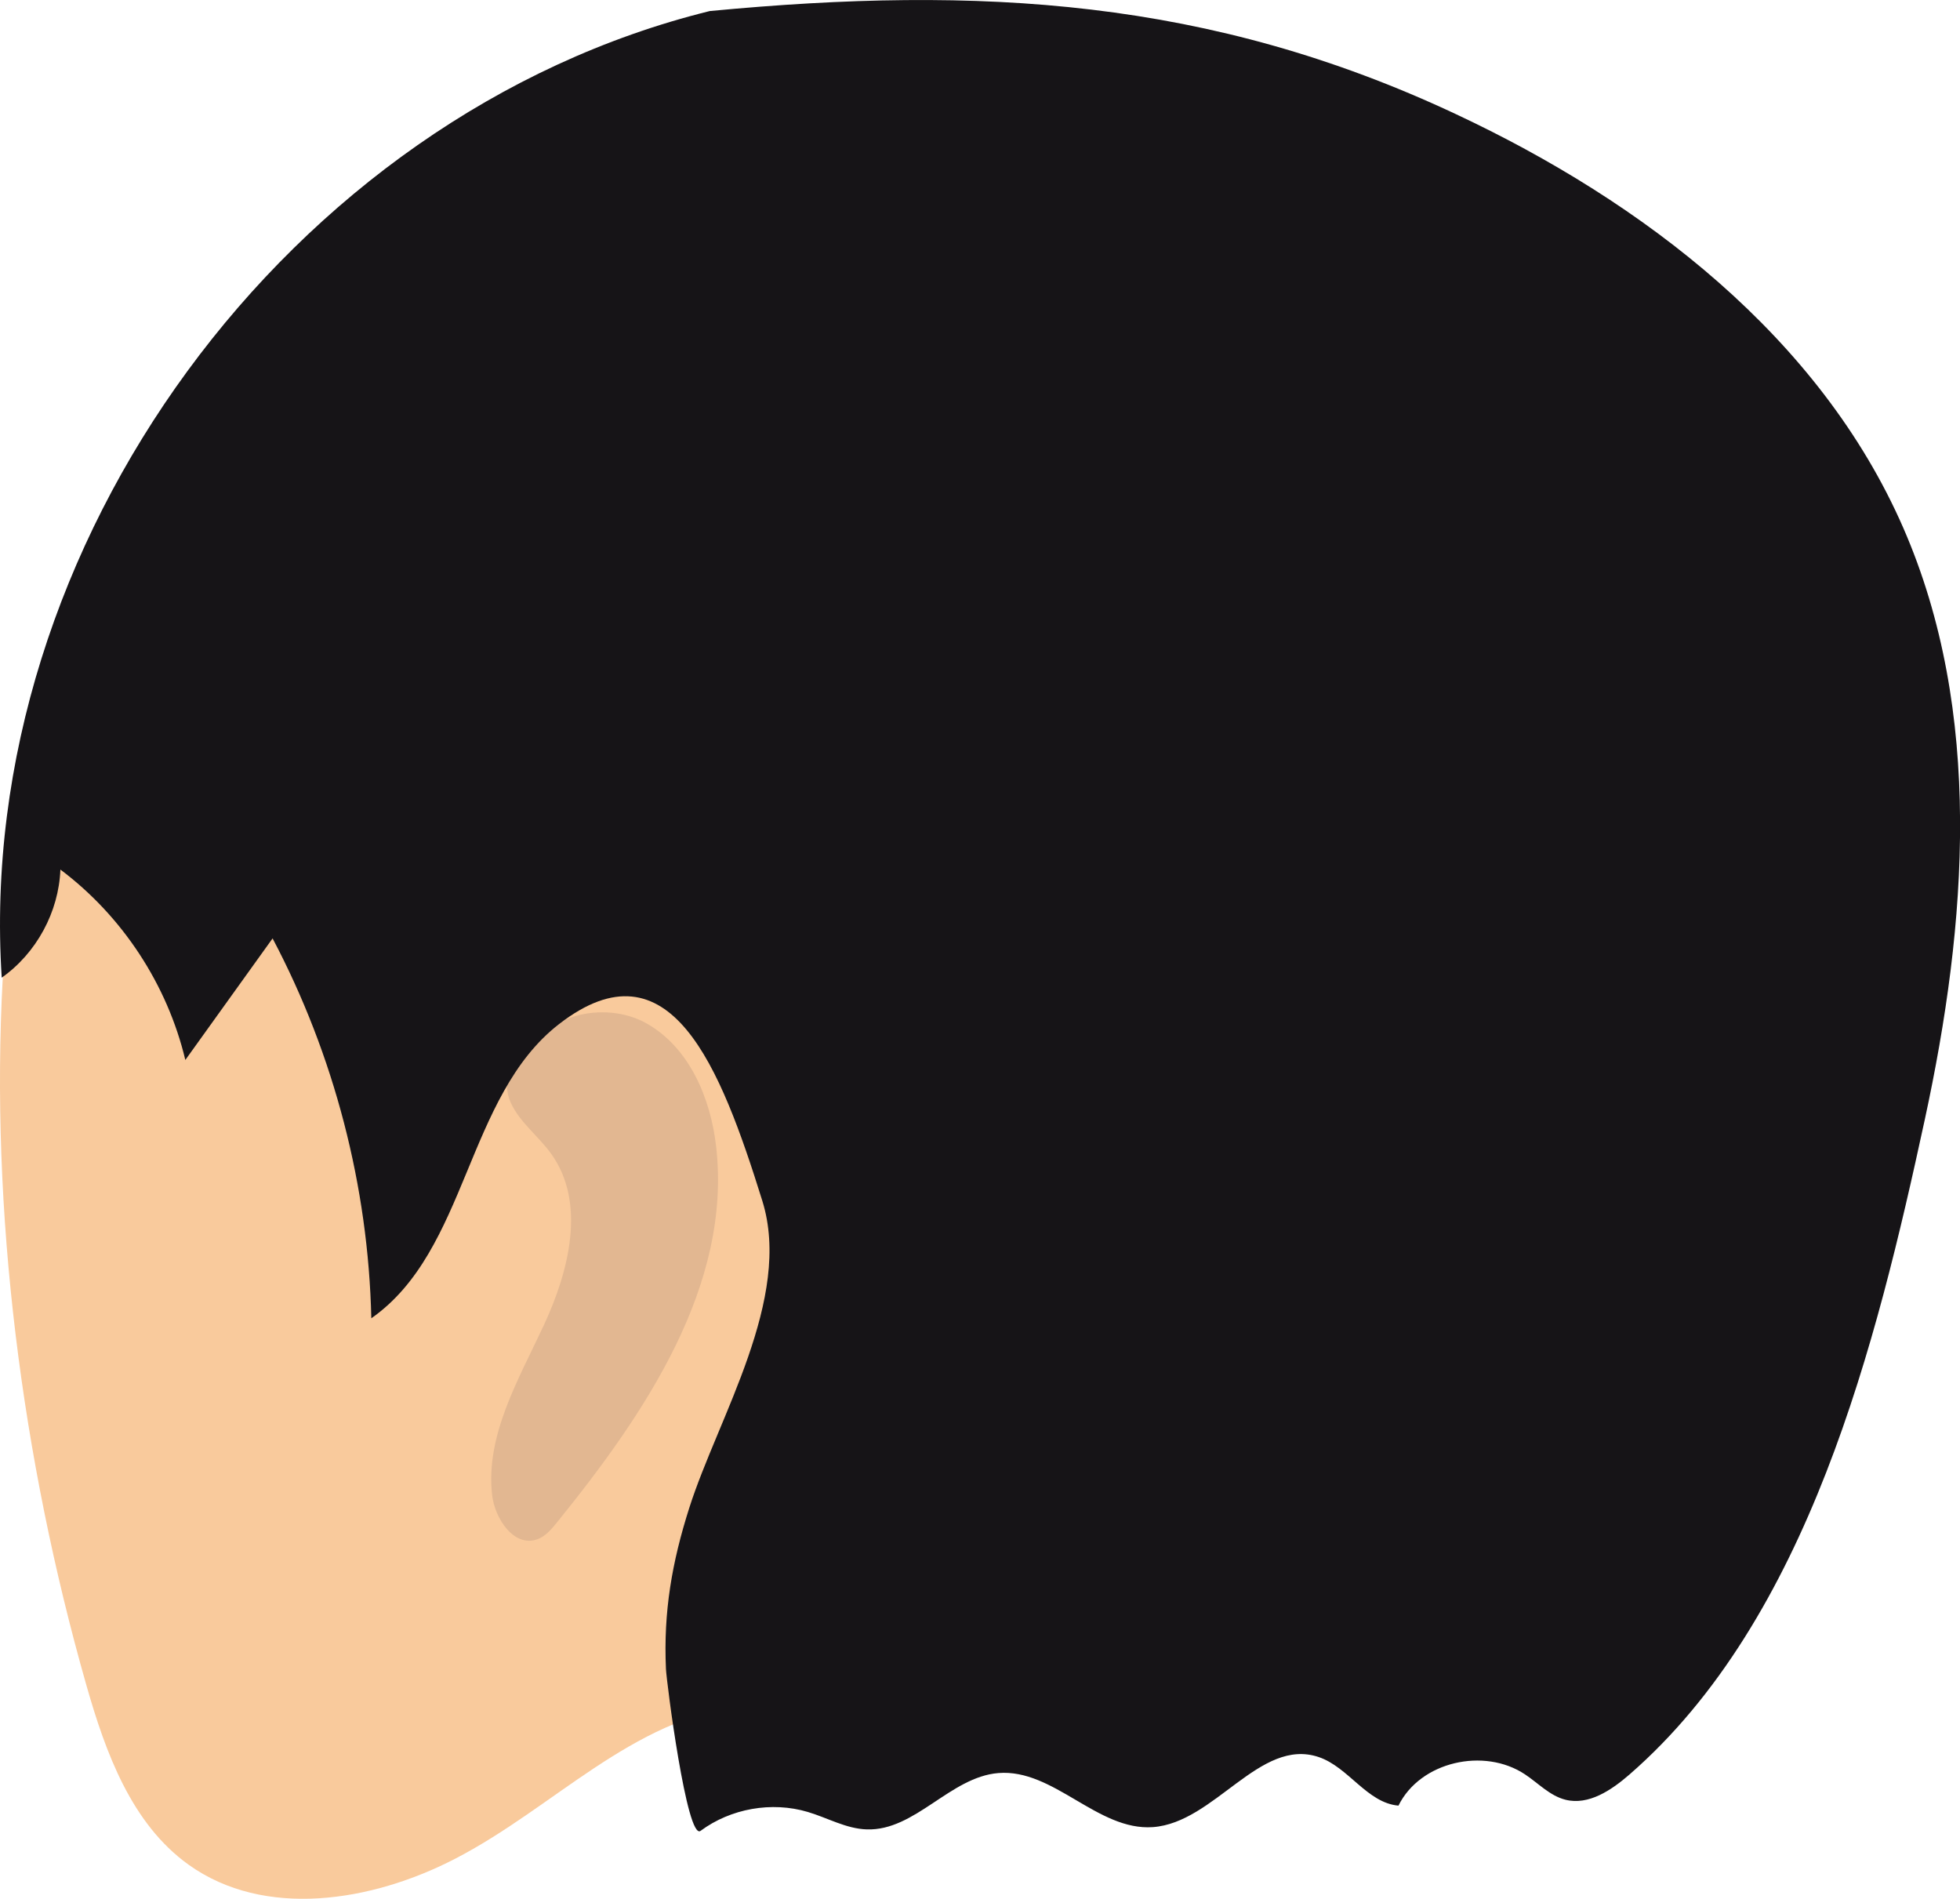 <?xml version="1.0" encoding="UTF-8"?><svg id="_レイヤー_2" xmlns="http://www.w3.org/2000/svg" viewBox="0 0 42.228 40.905"><defs><style>.cls-1{fill:#f9ca9c;}.cls-2{fill:#161417;}.cls-3{fill:#e2b791;}</style></defs><g id="layer2"><g id="human8"><g id="move-human8-head1"><path class="cls-1" d="M.06,21.05c-.276,5.067.411,10.377,1.801,15.255.414,1.454.972,2.984,2.2,3.865,1.637,1.174,3.948.801,5.738-.123,2.141-1.106,3.787-3.005,6.233-3.318,2.886-.369,5.769-.086,8.665-.139,3.311-.06,6.88-.771,9.09-3.237,1.611-1.798,2.247-4.257,2.622-6.642.523-3.317.646-6.697.367-10.044-.181-2.165-.546-4.366-1.597-6.268-1.546-2.799-4.425-4.649-7.441-5.712-5.934-2.092-12.777-1.431-18.201,1.758S1.116,14.847.06,21.05"/><path class="cls-3" d="M11.303,22.882c.306-1.01,1.711-1.353,2.63-.833s1.378,1.608,1.497,2.657c.338,2.993-1.536,5.752-3.431,8.093-.12.148-.249.302-.428.364-.495.173-.911-.441-.969-.962-.143-1.283.57-2.481,1.115-3.652s.913-2.634.163-3.686c-.274-.385-.679-.678-.876-1.107s-.03-1.084.441-1.123"/><path class="cls-2" d="M15.292.238C6.223,2.477-.562,11.739.037,21.062c.748-.528,1.229-1.415,1.264-2.329,1.335,1.001,2.305,2.479,2.692,4.102.627-.873,1.253-1.746,1.88-2.619,1.328,2.515,2.062,5.341,2.127,8.184,2.082-1.456,2.036-4.783,4.046-6.339,2.392-1.851,3.477.92,4.378,3.808.657,2.108-.95,4.662-1.571,6.608-.377,1.18-.561,2.25-.505,3.477.013.281.452,3.705.746,3.488.651-.482,1.532-.638,2.309-.407.425.126.827.362,1.271.376,1.044.035,1.796-1.13,2.837-1.214,1.191-.096,2.134,1.248,3.326,1.165,1.334-.094,2.305-1.937,3.573-1.51.645.217,1.042.988,1.72,1.047.468-.95,1.845-1.261,2.727-.673.287.191.536.462.871.546.498.125.989-.205,1.377-.542,3.865-3.36,5.323-9.3,6.365-14.113.914-4.224,1.265-8.782-.463-12.743-1.791-4.105-5.596-7.022-9.652-8.921C26.064-.028,21.106-.315,15.292.238"/></g></g></g></svg>